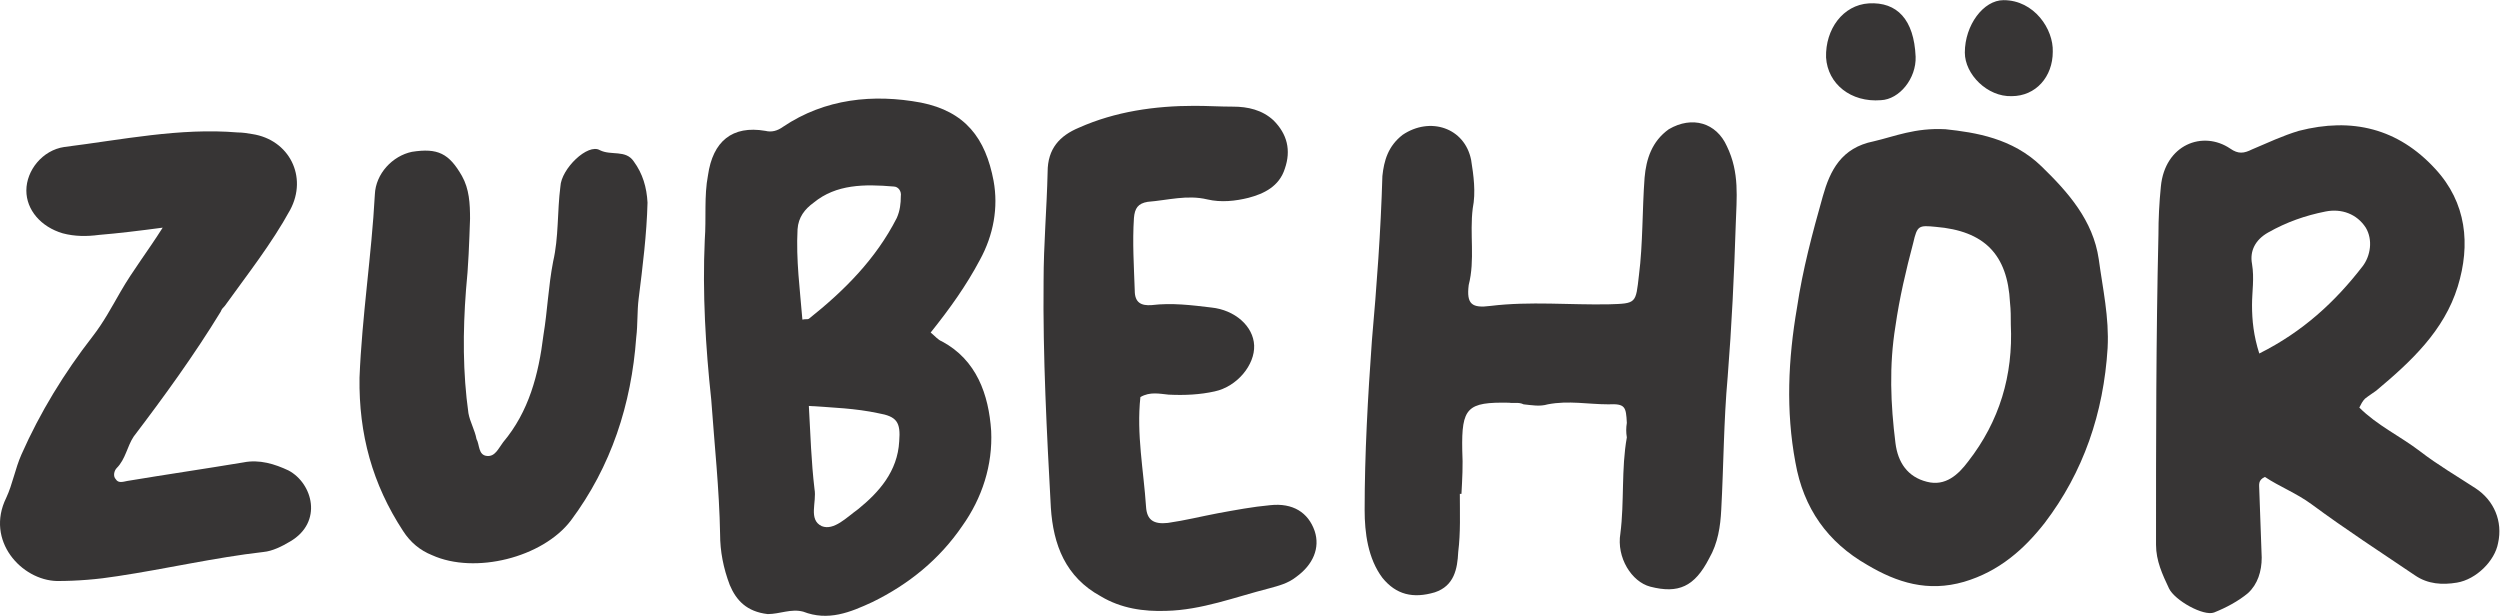<svg version="1.1" id="svg2" xml:space="preserve" width="604.724" height="148.961" viewBox="0 0 604.724 148.961" xmlns="http://www.w3.org/2000/svg"><defs id="defs6"><clipPath clipPathUnits="userSpaceOnUse" id="clipPath18"><path d="M 0,111.721 H 453.543 V 0 H 0 Z" id="path16"></path></clipPath></defs><g id="g10" transform="matrix(1.333,0,0,-1.333,0,148.961)"><g id="g12"><g id="g14" clip-path="url(#clipPath18)"><g id="g20" transform="translate(52.652,13.49)"><path d="m 0,0 c -1.464,-0.877 -3.22,-1.756 -4.831,-1.903 -8.93,-1.023 -17.714,-3.073 -26.497,-4.391 -3.66,-0.586 -7.32,-0.879 -10.98,-0.879 -6.441,0.146 -13.03,7.32 -9.223,15.079 1.171,2.489 1.611,5.271 2.782,7.906 3.367,7.611 7.758,14.785 12.883,21.374 2.049,2.633 3.513,5.415 5.123,8.196 2.196,3.807 4.831,7.174 7.613,11.566 -4.393,-0.586 -8.052,-1.024 -11.565,-1.317 -2.197,-0.293 -4.393,-0.293 -6.589,0.293 -3.952,1.17 -6.587,4.245 -6.587,7.758 0,3.66 2.927,7.32 6.88,7.905 10.541,1.318 20.935,3.514 31.475,2.636 0.878,0 1.757,-0.147 2.636,-0.293 C -0.147,72.905 3.22,66.171 0,60.169 -3.367,54.02 -7.759,48.457 -11.858,42.748 c -0.293,-0.293 -0.585,-0.586 -0.732,-1.025 -4.831,-7.905 -10.248,-15.371 -15.811,-22.691 -1.171,-1.757 -1.464,-4.099 -3.074,-5.709 -0.439,-0.439 -0.732,-1.465 -0.146,-2.049 0.439,-0.733 1.317,-0.44 2.049,-0.293 7.027,1.17 14.054,2.196 21.081,3.366 2.928,0.586 5.709,-0.293 8.198,-1.463 C 4.1,10.541 6.002,3.514 0,0" style="fill:#373535;fill-opacity:1;fill-rule:nonzero;stroke:none" id="path22"></path></g><g id="g24" transform="translate(117.501,74.977)"><path d="m 0,0 c -0.146,-5.709 -0.878,-11.565 -1.61,-17.421 -0.293,-2.342 -0.146,-4.685 -0.439,-7.026 -0.878,-12.151 -4.538,-23.423 -11.858,-33.232 -5.124,-6.734 -17.421,-9.809 -25.18,-6.296 -2.196,0.879 -3.953,2.342 -5.271,4.393 -5.562,8.49 -8.051,17.567 -7.905,27.815 0.44,11.125 2.196,22.251 2.782,33.231 0.147,3.806 3.221,7.027 6.734,7.759 4.685,0.731 6.734,-0.293 9.076,-4.392 1.318,-2.342 1.465,-4.978 1.465,-7.759 -0.147,-4.245 -0.293,-8.637 -0.732,-12.883 -0.586,-7.612 -0.586,-15.079 0.439,-22.399 0.293,-1.609 1.171,-3.073 1.464,-4.684 0.585,-1.024 0.293,-2.927 1.903,-3.073 1.464,-0.147 2.049,1.316 2.928,2.488 4.685,5.562 6.441,12.296 7.32,19.47 0.731,4.392 0.878,8.784 1.756,13.322 1.025,4.392 0.732,9.076 1.318,13.614 0.146,3.222 4.977,7.906 7.173,6.589 2.05,-1.025 4.685,0.145 6.149,-2.05 C -0.878,5.27 -0.146,2.781 0,0" style="fill:#373535;fill-opacity:1;fill-rule:nonzero;stroke:none" id="path26"></path></g><g id="g28" transform="translate(159.365,36.767)"><path d="m 0,0 c -4.099,0.879 -8.198,1.026 -12.59,1.319 0.292,-5.271 0.439,-10.102 1.025,-15.08 0.439,-2.342 -1.171,-5.562 1.318,-6.734 2.195,-0.877 4.538,1.612 6.587,3.075 3.807,3.075 7.173,6.881 7.467,12.298 C 4.099,-1.61 3.367,-0.584 0,0 m 3.367,35.428 c 0.586,1.318 0.732,2.635 0.732,3.953 0.146,0.878 -0.439,1.756 -1.317,1.756 -5.271,0.44 -10.395,0.44 -14.494,-2.927 -1.61,-1.171 -2.781,-2.636 -2.928,-4.831 -0.292,-5.563 0.44,-10.98 0.879,-16.397 0.585,0.147 0.878,0 1.171,0.147 6.441,5.123 12.15,10.833 15.957,18.299 m 11.858,-55.923 c -4.099,-6.001 -9.662,-10.539 -16.25,-13.761 -4.099,-1.903 -8.051,-3.512 -12.589,-1.756 -2.196,0.586 -4.246,-0.44 -6.442,-0.44 -3.807,0.44 -5.71,2.489 -6.881,5.271 -1.171,3.073 -1.757,6.148 -1.757,9.223 -0.145,8.197 -1.025,16.25 -1.61,24.447 -1.024,9.516 -1.61,19.324 -1.171,28.986 0.293,3.953 -0.146,7.906 0.585,11.711 0.879,6.149 4.393,9.078 10.395,8.053 1.17,-0.293 2.196,0 3.221,0.732 7.612,5.124 16.396,6.002 25.033,4.391 8.051,-1.61 11.711,-6.441 13.175,-14.2 0.878,-4.83 0,-9.808 -2.488,-14.346 -2.489,-4.685 -5.417,-8.784 -8.93,-13.176 0.878,-0.731 1.317,-1.317 2.049,-1.61 6.295,-3.368 8.491,-9.662 8.93,-16.249 0.293,-6.15 -1.61,-12.152 -5.27,-17.276" style="fill:#373535;fill-opacity:1;fill-rule:nonzero;stroke:none" id="path30"></path></g><g id="g32" transform="translate(235.193,7.049)"><path d="m 0,0 c -1.464,-1.17 -3.22,-1.61 -4.831,-2.049 -6.295,-1.61 -12.298,-3.952 -18.739,-4.099 -4.098,-0.146 -8.198,0.44 -11.858,2.635 -6.441,3.513 -8.637,9.37 -9.076,16.104 -0.733,13.614 -1.464,27.375 -1.318,41.136 0,6.587 0.585,13.176 0.732,19.763 0,4.245 2.196,6.588 5.71,8.052 6.588,2.928 13.761,3.953 20.934,3.953 2.343,0 4.685,-0.147 7.027,-0.147 2.635,0 5.27,-0.586 7.319,-2.489 2.489,-2.488 3.222,-5.416 2.051,-8.783 -1.026,-3.221 -3.807,-4.539 -6.589,-5.271 -2.342,-0.586 -4.976,-0.878 -7.465,-0.293 -3.66,0.879 -7.174,-0.146 -10.834,-0.438 -1.757,-0.293 -2.342,-1.171 -2.489,-2.929 -0.293,-4.391 0,-8.783 0.147,-13.175 0,-2.196 1.171,-2.781 3.074,-2.635 3.66,0.439 7.173,0 10.833,-0.439 4.246,-0.44 7.612,-3.367 7.759,-6.881 0.146,-3.512 -3.074,-7.466 -7.173,-8.343 -2.635,-0.586 -5.417,-0.733 -8.344,-0.586 -1.611,0.146 -3.368,0.586 -5.124,-0.44 -0.732,-6.734 0.586,-13.321 1.024,-19.909 0.147,-2.342 1.318,-3.221 3.953,-2.928 3.074,0.439 6.003,1.17 9.077,1.756 3.22,0.586 6.295,1.172 9.515,1.465 4.099,0.438 6.881,-1.318 8.052,-4.684 C 4.392,5.271 3.074,2.196 0,0" style="fill:#373535;fill-opacity:1;fill-rule:nonzero;stroke:none" id="path34"></path></g><g id="g36" transform="translate(314.974,71.023)"><path d="m 0,0 c -0.293,-9.223 -0.733,-18.446 -1.465,-27.667 -0.731,-8.053 -0.731,-16.104 -1.17,-24.156 -0.147,-2.929 -0.586,-6.001 -2.196,-8.783 -2.635,-5.125 -5.564,-6.443 -10.686,-5.125 -3.368,0.88 -6.15,5.271 -5.417,9.663 0.732,5.708 0.146,11.711 1.17,17.42 -0.147,0.879 -0.147,1.758 0,2.635 -0.147,2.928 -0.291,3.514 -3.366,3.368 -3.661,0 -7.174,0.731 -10.979,0 -1.465,-0.44 -2.929,-0.147 -4.394,0 -0.877,0.44 -1.756,0.146 -2.633,0.293 -7.613,0.147 -8.639,-0.879 -8.492,-8.639 0.146,-2.635 0,-5.268 -0.147,-7.904 h -0.293 c 0,-3.514 0.147,-7.027 -0.293,-10.541 -0.145,-3.073 -0.731,-6.148 -4.245,-7.32 -3.952,-1.17 -7.027,-0.438 -9.516,2.635 -2.635,3.515 -3.22,8.199 -3.22,12.298 0,10.248 0.585,20.495 1.317,30.743 0.879,9.954 1.61,19.762 1.903,29.864 0.293,2.781 1.025,5.416 3.66,7.466 4.978,3.367 11.273,1.317 12.443,-4.538 0.44,-2.782 0.88,-5.856 0.294,-8.784 -0.585,-4.684 0.439,-9.369 -0.731,-13.907 -0.44,-3.514 0.584,-4.246 3.952,-3.807 7.173,0.879 14.493,0.147 21.52,0.293 4.978,0.146 4.832,0.146 5.416,5.27 0.732,5.71 0.586,11.858 1.025,17.714 0.293,3.367 1.317,6.588 4.392,8.783 4.245,2.489 8.637,1.172 10.539,-3.074 C 0.731,9.369 0.147,4.831 0,0" style="fill:#373535;fill-opacity:1;fill-rule:nonzero;stroke:none" id="path38"></path></g><g id="g40" transform="translate(372.501,102.352)"><path d="m 0,0 c 0,-4.538 -3.075,-8.052 -7.466,-8.052 -4.392,-0.146 -8.491,3.953 -8.491,7.906 0,4.977 3.366,9.515 7.027,9.515 C -3.368,9.369 0.147,4.1 0,0 m -7.613,-49.481 c 0,1.317 0,2.635 -0.147,3.952 -0.439,8.784 -4.684,13.03 -13.467,13.761 -3.075,0.293 -3.368,0.293 -4.099,-2.927 -1.319,-4.978 -2.489,-9.955 -3.221,-15.079 -1.171,-7.172 -0.879,-14.199 0,-21.226 0.439,-3.515 2.195,-6.15 5.71,-7.027 3.366,-0.879 5.708,1.316 7.464,3.659 5.711,7.32 8.2,15.665 7.76,24.887 m -17.273,48.603 c 0.144,-3.952 -2.929,-7.759 -6.297,-7.905 -5.417,-0.44 -9.662,2.927 -9.955,7.758 -0.147,5.125 3.075,9.516 7.759,9.809 5.125,0.293 8.2,-2.928 8.493,-9.662 M 9.955,-53.727 C 9.223,-65.585 5.562,-76.271 -1.463,-85.494 c -3.661,-4.684 -8.199,-8.783 -14.64,-10.686 -6.588,-1.904 -12.151,-0.146 -17.569,3.073 -7.173,4.099 -11.565,10.249 -13.028,18.592 -1.756,9.37 -1.319,18.739 0.293,28.108 1.024,6.881 2.782,13.469 4.685,20.203 1.317,4.685 3.366,8.783 9.223,9.954 3.805,0.878 7.466,2.489 13.028,2.196 5.417,-0.585 12.151,-1.61 17.422,-6.734 4.831,-4.685 9.369,-9.808 10.393,-16.835 0.732,-5.417 1.902,-10.541 1.611,-16.104" style="fill:#373535;fill-opacity:1;fill-rule:nonzero;stroke:none" id="path42"></path></g><g id="g44" transform="translate(428.713,63.411)"><path d="m 0,0 c 1.463,1.903 1.903,4.83 0.586,7.027 -1.612,2.488 -4.392,3.513 -7.32,2.927 -3.661,-0.731 -7.027,-1.902 -10.395,-3.806 -2.342,-1.318 -3.366,-3.367 -2.926,-5.709 0.437,-2.636 0,-4.978 0,-7.466 0,-2.782 0.291,-5.564 1.316,-8.783 C -10.833,-11.858 -4.978,-6.442 0,0 m 24.593,-50.212 c -0.584,-3.222 -3.952,-6.59 -7.464,-7.174 -2.636,-0.439 -5.271,-0.293 -7.613,1.317 -6.295,4.245 -12.591,8.343 -18.739,12.884 -2.782,2.049 -5.857,3.219 -8.49,4.975 -1.319,-0.584 -1.026,-1.463 -1.026,-2.342 l 0.44,-12.296 c 0,-2.489 -0.733,-4.831 -2.489,-6.443 -1.756,-1.463 -3.952,-2.633 -6.15,-3.512 -1.902,-0.733 -7.171,2.196 -8.197,4.391 -1.172,2.489 -2.342,4.978 -2.342,7.907 0,18.738 0,37.477 0.439,56.214 0,2.928 0.147,5.856 0.44,8.784 0.731,7.613 7.611,10.248 12.589,6.88 1.465,-1.025 2.489,-0.878 3.954,-0.147 2.78,1.173 5.562,2.489 8.49,3.368 9.662,2.489 18.006,0.439 24.74,-6.88 5.71,-6.149 6.443,-13.762 4.1,-21.374 -2.489,-8.052 -8.492,-13.615 -14.786,-18.884 -0.586,-0.44 -1.319,-0.879 -2.049,-1.465 -0.44,-0.438 -0.733,-1.024 -1.026,-1.61 3.221,-3.221 7.32,-5.124 10.981,-7.906 3.219,-2.489 6.734,-4.538 10.1,-6.734 3.368,-2.196 4.978,-6.001 4.098,-9.953" style="fill:#373535;fill-opacity:1;fill-rule:nonzero;stroke:none" id="path46"></path></g></g></g></g></svg>